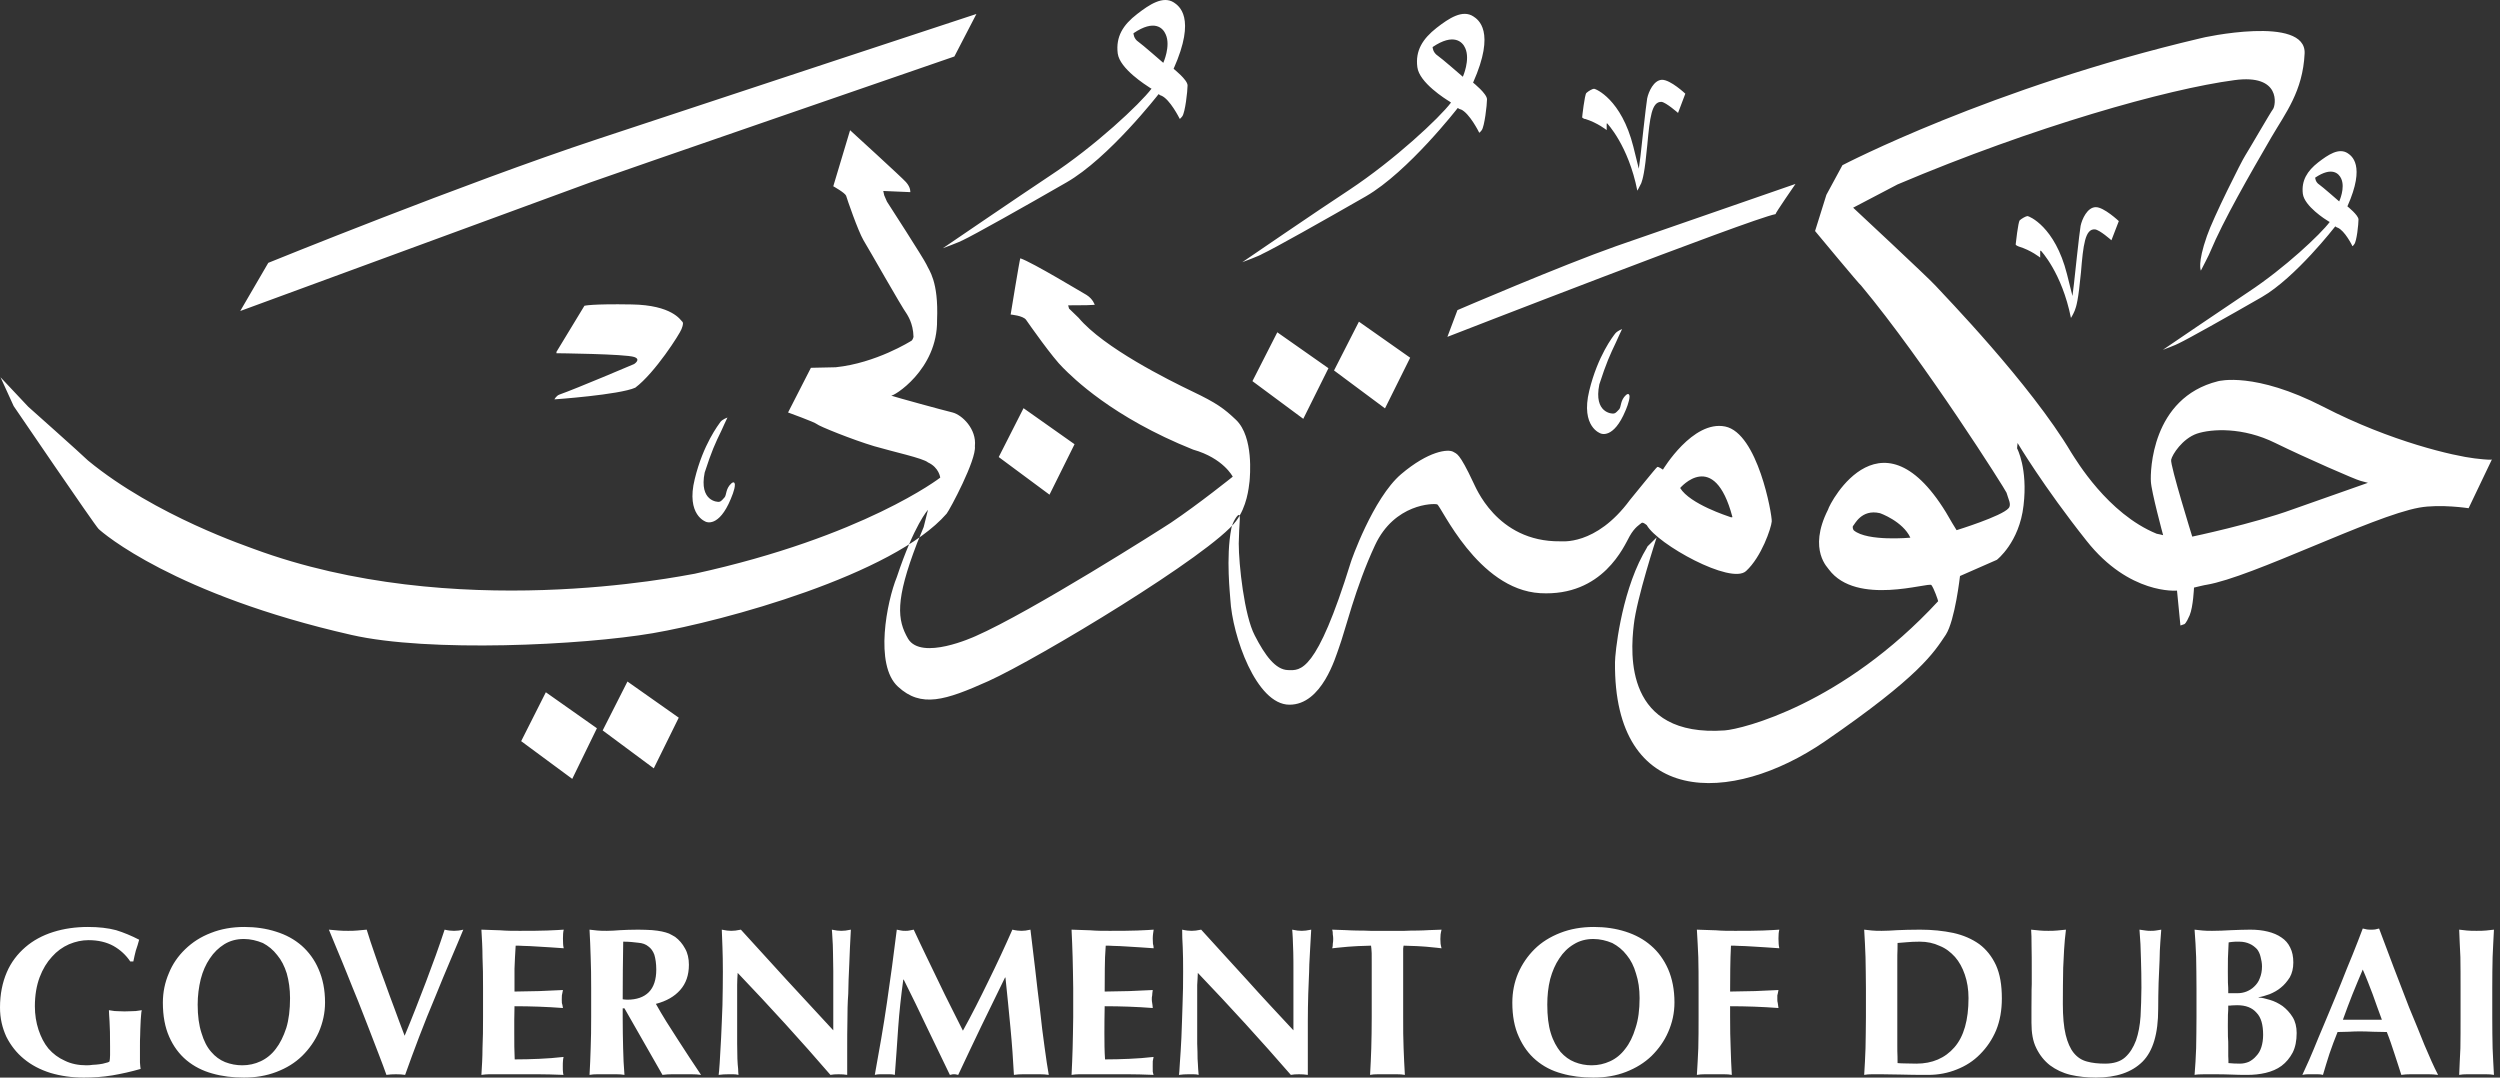 <svg width="116" height="50" viewBox="0 0 116 50" fill="none" xmlns="http://www.w3.org/2000/svg">
<rect x="0" y="0" width="116" height="50" fill="#333333" stroke="none"/>
<path fill-rule="evenodd" clip-rule="evenodd" d="M114.162 44.41C114.138 43.991 114.125 43.566 114.106 43.136C114.215 43.148 114.338 43.16 114.462 43.176C114.591 43.191 114.749 43.191 114.913 43.191C115.071 43.191 115.217 43.191 115.356 43.176C115.485 43.16 115.61 43.148 115.719 43.136C115.692 43.566 115.679 43.991 115.657 44.41C115.647 44.83 115.641 45.312 115.641 45.85V47.193C115.641 47.73 115.647 48.213 115.657 48.637C115.679 49.063 115.692 49.464 115.719 49.875C115.61 49.853 115.485 49.846 115.356 49.846H114.913H114.462C114.338 49.846 114.215 49.853 114.106 49.875C114.125 49.464 114.138 49.063 114.162 48.637C114.17 48.213 114.17 47.73 114.17 47.193V45.85C114.17 45.312 114.17 44.83 114.162 44.41ZM109.632 44.987C109.464 45.374 109.311 45.756 109.153 46.139C108.997 46.522 108.859 46.912 108.711 47.315H110.519C110.368 46.912 110.23 46.522 110.094 46.139C109.947 45.756 109.804 45.374 109.632 44.987ZM113.127 49.875C112.963 49.853 112.831 49.846 112.682 49.846H112.255H111.837C111.7 49.846 111.563 49.853 111.421 49.875C111.326 49.553 111.205 49.222 111.104 48.895C110.991 48.551 110.884 48.22 110.748 47.886C110.537 47.88 110.319 47.875 110.108 47.873C109.902 47.864 109.695 47.856 109.487 47.856C109.311 47.856 109.14 47.864 108.975 47.873C108.804 47.875 108.63 47.88 108.463 47.886C108.329 48.22 108.203 48.551 108.086 48.895C107.981 49.222 107.879 49.553 107.786 49.875C107.704 49.853 107.629 49.846 107.55 49.846H107.324H107.093C107.016 49.846 106.923 49.853 106.829 49.875C106.912 49.701 107.016 49.464 107.15 49.168C107.281 48.866 107.425 48.522 107.574 48.152C107.741 47.774 107.9 47.364 108.086 46.932C108.272 46.494 108.449 46.054 108.63 45.609C108.805 45.16 108.982 44.726 109.161 44.294C109.338 43.865 109.487 43.459 109.632 43.083C109.707 43.103 109.761 43.116 109.831 43.127C109.885 43.136 109.947 43.136 110.019 43.136C110.082 43.136 110.144 43.136 110.204 43.127C110.259 43.116 110.319 43.103 110.389 43.083C110.597 43.647 110.826 44.24 111.063 44.874C111.307 45.503 111.549 46.133 111.782 46.743C112.035 47.348 112.273 47.931 112.493 48.482C112.725 49.033 112.931 49.497 113.127 49.875ZM104.701 46.989C104.498 46.755 104.204 46.642 103.803 46.642C103.713 46.642 103.631 46.65 103.57 46.65C103.508 46.661 103.443 46.661 103.391 46.661C103.391 46.795 103.391 46.941 103.376 47.089C103.372 47.231 103.372 47.409 103.372 47.605C103.372 47.767 103.372 47.927 103.376 48.092C103.391 48.253 103.391 48.416 103.391 48.572V49.002C103.4 49.13 103.4 49.242 103.4 49.327C103.485 49.336 103.57 49.343 103.654 49.346C103.73 49.349 103.821 49.353 103.935 49.353C104.075 49.353 104.218 49.323 104.352 49.266C104.475 49.201 104.584 49.122 104.686 49.002C104.8 48.886 104.875 48.749 104.927 48.587C104.979 48.426 105.009 48.224 105.009 48.019C105.009 47.556 104.919 47.209 104.701 46.989ZM104.892 44.403C104.86 44.262 104.801 44.135 104.724 44.039C104.625 43.939 104.518 43.851 104.386 43.794C104.258 43.734 104.091 43.693 103.902 43.693C103.751 43.693 103.651 43.693 103.59 43.703C103.532 43.705 103.479 43.718 103.409 43.728C103.4 43.975 103.391 44.217 103.376 44.467C103.372 44.715 103.372 44.923 103.372 45.085C103.372 45.264 103.372 45.428 103.376 45.592C103.391 45.756 103.391 45.909 103.391 46.084H103.835C103.958 46.084 104.097 46.062 104.236 46.008C104.374 45.951 104.493 45.879 104.597 45.776C104.701 45.678 104.8 45.547 104.852 45.395C104.919 45.238 104.957 45.051 104.957 44.844C104.957 44.691 104.927 44.54 104.892 44.403ZM101.901 44.41C101.886 43.991 101.862 43.566 101.828 43.136C101.937 43.148 102.065 43.16 102.199 43.176C102.323 43.191 102.48 43.191 102.645 43.191C102.929 43.191 103.221 43.178 103.532 43.16C103.839 43.148 104.149 43.136 104.413 43.136C104.724 43.136 104.979 43.166 105.229 43.227C105.471 43.287 105.683 43.375 105.863 43.502C106.034 43.614 106.173 43.771 106.264 43.964C106.366 44.162 106.41 44.393 106.41 44.659C106.41 44.929 106.353 45.16 106.248 45.346C106.124 45.54 105.992 45.7 105.824 45.832C105.683 45.951 105.494 46.055 105.31 46.13C105.111 46.2 104.953 46.248 104.8 46.272V46.287C104.944 46.288 105.121 46.334 105.321 46.394C105.535 46.456 105.723 46.551 105.91 46.68C106.089 46.817 106.248 46.983 106.378 47.193C106.503 47.397 106.565 47.647 106.565 47.931C106.565 48.293 106.503 48.598 106.378 48.844C106.248 49.087 106.076 49.297 105.863 49.456C105.659 49.608 105.401 49.718 105.121 49.783C104.852 49.846 104.57 49.875 104.278 49.875C104.007 49.875 103.773 49.872 103.532 49.86C103.313 49.853 103.082 49.846 102.829 49.846H102.278C102.092 49.846 101.937 49.853 101.828 49.875C101.862 49.464 101.886 49.063 101.901 48.637C101.907 48.213 101.917 47.73 101.917 47.193V45.85C101.917 45.312 101.907 44.83 101.901 44.41ZM96.068 49.872C95.702 49.783 95.393 49.632 95.119 49.43C94.853 49.222 94.643 48.958 94.486 48.637C94.321 48.311 94.26 47.918 94.26 47.455V46.753C94.263 46.551 94.264 46.358 94.264 46.175C94.264 45.999 94.264 45.835 94.273 45.672V45.16C94.273 44.628 94.273 44.207 94.264 43.878C94.263 43.547 94.26 43.301 94.244 43.136C94.372 43.148 94.509 43.16 94.643 43.176C94.779 43.191 94.917 43.191 95.046 43.191C95.176 43.191 95.317 43.191 95.454 43.176C95.59 43.16 95.722 43.148 95.86 43.136C95.778 43.771 95.757 44.364 95.732 44.908C95.722 45.452 95.716 46.008 95.716 46.58C95.716 47.161 95.757 47.641 95.848 48.017C95.937 48.374 96.058 48.653 96.222 48.856C96.393 49.063 96.591 49.192 96.841 49.257C97.079 49.323 97.354 49.353 97.679 49.353C98.071 49.353 98.383 49.257 98.602 49.063C98.828 48.862 98.989 48.598 99.112 48.273C99.224 47.946 99.294 47.575 99.322 47.153C99.34 46.738 99.362 46.288 99.362 45.835C99.362 45.383 99.355 44.936 99.34 44.487C99.332 44.039 99.311 43.589 99.272 43.136C99.373 43.148 99.462 43.16 99.554 43.176C99.641 43.191 99.72 43.191 99.784 43.191C99.875 43.191 99.961 43.191 100.036 43.176C100.114 43.16 100.204 43.148 100.282 43.136C100.269 43.287 100.256 43.471 100.239 43.718C100.218 43.962 100.211 44.24 100.204 44.56C100.191 44.874 100.176 45.22 100.159 45.609C100.149 45.988 100.14 46.394 100.14 46.817C100.14 47.955 99.904 48.77 99.411 49.263C98.912 49.758 98.193 50 97.247 50C96.829 50 96.433 49.957 96.068 49.872ZM88.035 47.912V48.501C88.035 48.698 88.035 48.862 88.044 49.021C88.047 49.175 88.047 49.281 88.047 49.327C88.147 49.336 88.259 49.343 88.399 49.343C88.545 49.349 88.712 49.353 88.92 49.353C89.658 49.353 90.25 49.096 90.683 48.598C91.123 48.095 91.339 47.33 91.339 46.311C91.339 45.909 91.279 45.543 91.167 45.22C91.057 44.899 90.909 44.628 90.713 44.403C90.507 44.178 90.283 44.001 90.002 43.89C89.72 43.757 89.414 43.693 89.076 43.693C88.827 43.693 88.641 43.705 88.492 43.718C88.358 43.728 88.202 43.743 88.047 43.754C88.047 43.794 88.047 43.897 88.044 44.052C88.035 44.212 88.035 44.393 88.035 44.584V45.173V45.666V47.416V47.912ZM86.56 44.41C86.541 43.991 86.529 43.566 86.498 43.136C86.611 43.148 86.729 43.16 86.861 43.176C87.001 43.191 87.143 43.191 87.312 43.191C87.522 43.191 87.764 43.178 88.035 43.16C88.306 43.148 88.658 43.136 89.091 43.136C89.658 43.136 90.168 43.191 90.634 43.288C91.102 43.393 91.497 43.566 91.837 43.807C92.16 44.048 92.422 44.373 92.612 44.781C92.799 45.195 92.886 45.7 92.886 46.326C92.886 46.867 92.802 47.359 92.621 47.804C92.441 48.232 92.188 48.604 91.876 48.916C91.567 49.232 91.202 49.464 90.792 49.624C90.386 49.789 89.94 49.875 89.474 49.875C88.984 49.875 88.555 49.872 88.215 49.86C87.861 49.853 87.563 49.846 87.312 49.846H86.861C86.729 49.846 86.611 49.853 86.498 49.875C86.529 49.464 86.541 49.063 86.56 48.637C86.565 48.213 86.579 47.73 86.579 47.193V45.85C86.579 45.312 86.565 44.83 86.56 44.41ZM78.801 44.41C78.788 43.991 78.757 43.566 78.735 43.136C79.034 43.148 79.332 43.157 79.622 43.166C79.906 43.191 80.196 43.191 80.499 43.191C80.987 43.191 81.416 43.191 81.801 43.176C82.168 43.16 82.425 43.148 82.56 43.136C82.53 43.245 82.521 43.384 82.521 43.55C82.521 43.657 82.53 43.743 82.53 43.794C82.53 43.851 82.546 43.916 82.56 43.999C82.359 43.989 82.168 43.969 81.931 43.956C81.71 43.944 81.484 43.925 81.277 43.916C81.05 43.903 80.869 43.891 80.697 43.89C80.522 43.878 80.41 43.878 80.317 43.878C80.303 44.24 80.284 44.584 80.284 44.943C80.284 45.301 80.277 45.649 80.277 46.008C80.704 45.999 81.091 45.993 81.436 45.986C81.781 45.969 82.143 45.951 82.521 45.937C82.499 46.047 82.488 46.133 82.468 46.188V46.373C82.468 46.424 82.468 46.481 82.488 46.538C82.499 46.593 82.507 46.671 82.521 46.772C81.764 46.715 81.018 46.689 80.277 46.689V47.181C80.277 47.73 80.284 48.213 80.303 48.632C80.311 49.063 80.335 49.464 80.356 49.875C80.244 49.853 80.132 49.846 79.999 49.846H79.547H79.1C78.976 49.846 78.851 49.853 78.735 49.875C78.757 49.464 78.788 49.063 78.801 48.637C78.813 48.213 78.814 47.73 78.814 47.193V45.85C78.814 45.312 78.813 44.83 78.801 44.41ZM75.909 45.167C75.813 44.83 75.668 44.545 75.48 44.317C75.294 44.073 75.064 43.891 74.811 43.757C74.536 43.642 74.238 43.569 73.932 43.569C73.593 43.569 73.29 43.649 73.025 43.814C72.754 43.975 72.531 44.193 72.349 44.475C72.166 44.745 72.028 45.065 71.929 45.428C71.835 45.806 71.794 46.2 71.794 46.613C71.794 47.137 71.845 47.575 71.955 47.931C72.066 48.302 72.234 48.589 72.407 48.807C72.601 49.025 72.817 49.182 73.067 49.281C73.315 49.38 73.581 49.43 73.849 49.43C74.157 49.43 74.436 49.367 74.709 49.242C74.973 49.122 75.214 48.929 75.409 48.668C75.611 48.416 75.769 48.095 75.889 47.696C76.016 47.315 76.077 46.85 76.077 46.311C76.077 45.888 76.02 45.503 75.909 45.167ZM70.44 45.16C70.626 44.729 70.883 44.36 71.2 44.043C71.527 43.718 71.929 43.469 72.394 43.287C72.863 43.103 73.382 43.011 73.959 43.011C74.485 43.011 74.973 43.083 75.424 43.227C75.879 43.373 76.276 43.586 76.608 43.878C76.941 44.162 77.208 44.531 77.4 44.965C77.593 45.411 77.695 45.922 77.695 46.514C77.695 47.004 77.593 47.458 77.404 47.886C77.223 48.308 76.955 48.676 76.633 48.996C76.3 49.317 75.906 49.557 75.446 49.737C74.982 49.916 74.485 50 73.932 50C73.403 50 72.915 49.941 72.465 49.81C72.007 49.688 71.608 49.478 71.27 49.192C70.935 48.91 70.671 48.549 70.473 48.106C70.269 47.663 70.172 47.137 70.172 46.522C70.172 46.039 70.262 45.583 70.44 45.16ZM63.646 44.224C63.639 44.068 63.627 43.956 63.616 43.878C63.517 43.878 63.396 43.89 63.248 43.891C63.105 43.891 62.952 43.903 62.791 43.912C62.633 43.916 62.459 43.939 62.29 43.952C62.117 43.964 61.954 43.989 61.812 44.001C61.839 43.931 61.842 43.856 61.842 43.791C61.854 43.718 61.861 43.647 61.861 43.569C61.861 43.502 61.854 43.425 61.842 43.359C61.842 43.287 61.839 43.21 61.812 43.136C62.036 43.148 62.236 43.153 62.417 43.157C62.602 43.166 62.784 43.176 62.971 43.178C63.155 43.178 63.356 43.178 63.589 43.191H64.371H65.177C65.391 43.178 65.593 43.178 65.775 43.178C65.969 43.176 66.139 43.166 66.311 43.157C66.49 43.153 66.675 43.148 66.888 43.136C66.862 43.21 66.86 43.287 66.843 43.359C66.841 43.425 66.833 43.502 66.833 43.569C66.833 43.647 66.841 43.718 66.843 43.791C66.86 43.856 66.862 43.931 66.888 44.001C66.755 43.989 66.608 43.964 66.428 43.952C66.278 43.939 66.103 43.916 65.954 43.912C65.786 43.903 65.632 43.891 65.487 43.891C65.343 43.89 65.229 43.878 65.127 43.878C65.127 43.912 65.107 43.956 65.107 44.018V44.224V44.745V47.193C65.107 47.733 65.107 48.213 65.127 48.637C65.138 49.063 65.166 49.464 65.186 49.875C65.075 49.853 64.946 49.846 64.819 49.846H64.371H63.937C63.795 49.846 63.677 49.853 63.571 49.875C63.592 49.464 63.616 49.063 63.627 48.637C63.639 48.213 63.648 47.733 63.648 47.193V44.745C63.648 44.55 63.648 44.377 63.646 44.224ZM54.879 43.956C54.856 43.647 54.856 43.375 54.852 43.136C55.025 43.176 55.178 43.191 55.292 43.191C55.405 43.191 55.55 43.176 55.734 43.136C56.451 43.931 57.17 44.707 57.867 45.475C58.548 46.238 59.28 47.017 60.015 47.807V46.953V45.999V45.051C60.015 44.745 60.015 44.457 60.008 44.2C60.002 43.939 59.988 43.718 59.984 43.524C59.977 43.337 59.963 43.205 59.957 43.136C60.141 43.176 60.284 43.191 60.398 43.191C60.508 43.191 60.658 43.176 60.84 43.136C60.801 43.74 60.781 44.273 60.752 44.748C60.746 45.233 60.713 45.682 60.703 46.109C60.691 46.538 60.683 46.953 60.683 47.371V48.698V49.875C60.54 49.853 60.405 49.846 60.276 49.846C60.128 49.846 60.002 49.853 59.895 49.875C58.535 48.308 57.096 46.728 55.579 45.142C55.567 45.325 55.567 45.523 55.55 45.706V46.285V47.424V48.426C55.562 48.698 55.567 48.933 55.567 49.122C55.584 49.307 55.584 49.464 55.594 49.59C55.602 49.701 55.607 49.802 55.617 49.875C55.546 49.853 55.47 49.846 55.381 49.846H55.141C55.008 49.846 54.852 49.853 54.701 49.875C54.719 49.822 54.725 49.639 54.746 49.317C54.772 48.996 54.793 48.604 54.817 48.144C54.832 47.681 54.856 47.181 54.869 46.641C54.893 46.109 54.897 45.583 54.897 45.088C54.897 44.639 54.893 44.262 54.879 43.956ZM49.77 44.41C49.759 43.991 49.74 43.566 49.72 43.136C50.019 43.148 50.306 43.157 50.593 43.166C50.884 43.191 51.167 43.191 51.476 43.191C51.956 43.191 52.394 43.191 52.77 43.176C53.148 43.16 53.397 43.148 53.53 43.136C53.514 43.245 53.488 43.384 53.488 43.55C53.488 43.657 53.497 43.743 53.497 43.794C53.514 43.851 53.527 43.916 53.53 43.999C53.344 43.989 53.139 43.969 52.902 43.956C52.68 43.944 52.463 43.925 52.252 43.916C52.042 43.903 51.843 43.891 51.673 43.89C51.506 43.878 51.38 43.878 51.306 43.878C51.279 44.24 51.263 44.584 51.263 44.943C51.257 45.301 51.257 45.649 51.257 46.008C51.684 45.999 52.07 45.993 52.41 45.986C52.767 45.969 53.116 45.951 53.488 45.937C53.472 46.047 53.461 46.133 53.461 46.188C53.444 46.248 53.444 46.308 53.444 46.373C53.444 46.424 53.45 46.481 53.461 46.538C53.467 46.593 53.486 46.671 53.488 46.772C52.743 46.715 52.003 46.689 51.257 46.689C51.257 46.894 51.247 47.102 51.247 47.315C51.244 47.522 51.244 47.73 51.244 47.931C51.244 48.366 51.247 48.77 51.274 49.156C51.635 49.156 52.021 49.146 52.388 49.13C52.77 49.113 53.146 49.087 53.527 49.042C53.514 49.113 53.497 49.175 53.488 49.24C53.488 49.3 53.486 49.38 53.486 49.48C53.486 49.59 53.488 49.671 53.488 49.726C53.497 49.783 53.514 49.837 53.527 49.875C53.344 49.872 53.126 49.86 52.876 49.853C52.616 49.846 52.252 49.846 51.799 49.846H50.822H50.244C50.089 49.846 49.979 49.846 49.9 49.853C49.828 49.86 49.759 49.872 49.72 49.875C49.74 49.464 49.759 49.063 49.77 48.637C49.774 48.213 49.797 47.73 49.797 47.193V45.85C49.797 45.312 49.774 44.83 49.77 44.41ZM41.676 47.679C41.629 48.409 41.574 49.145 41.52 49.875C41.442 49.853 41.373 49.846 41.285 49.846H41.054H40.827C40.761 49.846 40.672 49.853 40.591 49.875C40.794 48.749 40.995 47.629 41.154 46.522C41.316 45.411 41.472 44.283 41.611 43.136C41.681 43.148 41.749 43.16 41.811 43.176C41.872 43.191 41.935 43.191 42.016 43.191C42.076 43.191 42.136 43.191 42.195 43.176C42.268 43.16 42.339 43.148 42.397 43.136C42.582 43.532 42.767 43.931 42.965 44.338C43.164 44.745 43.358 45.147 43.549 45.547C43.737 45.949 43.939 46.349 44.129 46.728C44.32 47.113 44.506 47.478 44.679 47.824C45.084 47.096 45.467 46.334 45.859 45.529C46.255 44.726 46.624 43.931 46.974 43.136C47.142 43.176 47.29 43.191 47.399 43.191C47.516 43.191 47.647 43.176 47.813 43.136C47.885 43.693 47.948 44.307 48.031 44.955C48.101 45.599 48.179 46.236 48.256 46.85C48.321 47.471 48.39 48.041 48.467 48.577C48.538 49.122 48.606 49.547 48.663 49.875C48.533 49.853 48.39 49.846 48.266 49.846H47.866H47.461C47.328 49.846 47.183 49.853 47.046 49.875C47.01 49.201 46.961 48.477 46.885 47.685C46.814 46.903 46.731 46.13 46.653 45.356H46.634C46.26 46.13 45.884 46.885 45.526 47.629C45.172 48.374 44.808 49.128 44.461 49.875C44.423 49.872 44.391 49.86 44.359 49.853C44.338 49.846 44.3 49.846 44.26 49.846C44.234 49.846 44.199 49.846 44.175 49.853C44.144 49.86 44.115 49.872 44.074 49.875C43.724 49.145 43.368 48.409 43.015 47.679C42.67 46.948 42.309 46.203 41.932 45.452H41.912C41.811 46.203 41.727 46.948 41.676 47.679ZM33.522 43.956C33.51 43.647 33.499 43.375 33.491 43.136C33.669 43.176 33.822 43.191 33.933 43.191C34.046 43.191 34.19 43.176 34.377 43.136C35.097 43.931 35.804 44.707 36.509 45.475C37.209 46.238 37.936 47.017 38.664 47.807V46.953V45.999V45.051C38.656 44.745 38.651 44.457 38.651 44.2C38.651 43.939 38.636 43.718 38.624 43.524C38.618 43.337 38.603 43.205 38.598 43.136C38.777 43.176 38.922 43.191 39.037 43.191C39.153 43.191 39.301 43.176 39.48 43.136C39.444 43.74 39.425 44.273 39.406 44.748C39.381 45.233 39.365 45.682 39.359 46.109C39.327 46.538 39.32 46.953 39.32 47.371C39.31 47.791 39.31 48.224 39.31 48.698V49.875C39.188 49.853 39.058 49.846 38.911 49.846C38.763 49.846 38.636 49.853 38.532 49.875C37.181 48.308 35.743 46.728 34.228 45.142C34.21 45.325 34.21 45.523 34.204 45.706V46.285V47.424V48.426C34.204 48.698 34.21 48.933 34.215 49.122C34.228 49.307 34.228 49.464 34.249 49.59C34.249 49.701 34.26 49.802 34.266 49.875C34.178 49.853 34.107 49.846 34.024 49.846H33.804C33.653 49.846 33.491 49.853 33.345 49.875C33.354 49.822 33.374 49.639 33.394 49.317C33.415 48.996 33.432 48.604 33.46 48.144C33.479 47.681 33.505 47.181 33.522 46.641C33.533 46.109 33.541 45.583 33.541 45.088C33.541 44.639 33.533 44.262 33.522 43.956ZM30.362 44.3C30.299 44.13 30.207 44.001 30.081 43.912C29.968 43.818 29.81 43.757 29.614 43.743C29.42 43.718 29.19 43.693 28.917 43.693C28.903 44.584 28.893 45.48 28.893 46.365C28.931 46.373 28.975 46.38 29.012 46.38C29.046 46.386 29.081 46.386 29.107 46.386C29.54 46.386 29.876 46.267 30.103 46.039C30.335 45.806 30.451 45.452 30.451 44.987C30.451 44.704 30.413 44.475 30.362 44.3ZM28.893 46.788V47.193C28.893 47.733 28.903 48.213 28.913 48.637C28.919 49.063 28.943 49.464 28.975 49.875C28.858 49.853 28.738 49.846 28.603 49.846H28.165H27.712C27.587 49.846 27.467 49.853 27.354 49.875C27.378 49.464 27.395 49.063 27.407 48.637C27.425 48.213 27.43 47.73 27.43 47.193V45.85C27.43 45.312 27.425 44.83 27.407 44.41C27.395 43.991 27.378 43.566 27.354 43.136C27.467 43.148 27.587 43.16 27.712 43.176C27.854 43.191 28 43.191 28.165 43.191C28.34 43.191 28.546 43.178 28.775 43.16C28.999 43.148 29.283 43.136 29.614 43.136C29.861 43.136 30.081 43.148 30.253 43.157C30.433 43.176 30.586 43.191 30.706 43.219C30.834 43.245 30.947 43.281 31.043 43.317C31.146 43.364 31.232 43.421 31.325 43.471C31.516 43.614 31.67 43.794 31.787 44.013C31.906 44.217 31.965 44.476 31.965 44.764C31.965 45.242 31.831 45.633 31.56 45.937C31.296 46.236 30.927 46.451 30.433 46.58C30.739 47.128 31.087 47.679 31.449 48.232C31.806 48.787 32.165 49.336 32.529 49.875C32.379 49.853 32.236 49.846 32.087 49.846H31.643H31.186C31.038 49.846 30.905 49.853 30.739 49.875L28.976 46.788H28.893ZM22.388 44.41C22.388 43.991 22.362 43.566 22.337 43.136C22.64 43.148 22.921 43.157 23.212 43.166C23.514 43.191 23.802 43.191 24.099 43.191C24.586 43.191 25.012 43.191 25.386 43.176C25.766 43.16 26.02 43.148 26.157 43.136C26.128 43.245 26.121 43.384 26.121 43.55C26.121 43.657 26.128 43.743 26.128 43.794C26.128 43.851 26.138 43.916 26.157 43.999C25.969 43.989 25.752 43.969 25.534 43.956C25.3 43.944 25.082 43.925 24.867 43.916C24.654 43.903 24.467 43.891 24.298 43.89C24.121 43.878 24.006 43.878 23.927 43.878C23.907 44.24 23.882 44.584 23.873 44.943V46.008C24.302 45.999 24.688 45.993 25.032 45.986C25.386 45.969 25.735 45.951 26.121 45.937C26.095 46.047 26.078 46.133 26.071 46.188C26.066 46.248 26.066 46.308 26.066 46.373C26.066 46.424 26.066 46.481 26.071 46.538C26.095 46.593 26.101 46.671 26.121 46.772C25.363 46.715 24.62 46.689 23.873 46.689C23.873 46.894 23.862 47.102 23.862 47.315V47.931C23.862 48.366 23.862 48.77 23.882 49.156C24.26 49.156 24.64 49.146 25.012 49.13C25.386 49.113 25.766 49.087 26.15 49.042C26.128 49.113 26.128 49.175 26.121 49.24C26.114 49.3 26.114 49.38 26.114 49.48C26.114 49.59 26.114 49.671 26.121 49.726C26.128 49.783 26.128 49.837 26.15 49.875C25.972 49.872 25.742 49.86 25.489 49.853C25.227 49.846 24.867 49.846 24.43 49.846H23.449H22.854C22.719 49.846 22.595 49.846 22.532 49.853C22.453 49.86 22.388 49.872 22.337 49.875C22.362 49.464 22.388 49.063 22.388 48.637C22.409 48.213 22.413 47.73 22.413 47.193V45.85C22.413 45.312 22.409 44.83 22.388 44.41ZM19.766 45.554C20.085 44.716 20.376 43.912 20.63 43.136C20.798 43.176 20.94 43.191 21.065 43.191C21.196 43.191 21.333 43.176 21.497 43.136C21.333 43.524 21.144 43.991 20.909 44.531C20.681 45.071 20.437 45.649 20.194 46.255C19.933 46.867 19.692 47.478 19.448 48.111C19.213 48.737 18.989 49.327 18.798 49.875C18.676 49.853 18.524 49.846 18.369 49.846C18.212 49.846 18.07 49.853 17.93 49.875C17.843 49.613 17.717 49.3 17.578 48.929C17.432 48.551 17.282 48.155 17.119 47.737C16.952 47.319 16.794 46.891 16.618 46.456C16.438 46.01 16.263 45.592 16.102 45.18C15.945 44.776 15.777 44.393 15.634 44.043C15.489 43.688 15.365 43.384 15.26 43.136C15.411 43.148 15.56 43.16 15.708 43.176C15.868 43.191 16.003 43.191 16.157 43.191C16.297 43.191 16.438 43.191 16.578 43.176C16.729 43.16 16.878 43.148 17.015 43.136C17.127 43.508 17.256 43.891 17.399 44.3C17.532 44.704 17.683 45.114 17.843 45.54C17.985 45.955 18.151 46.38 18.306 46.803C18.457 47.231 18.621 47.647 18.775 48.059C19.122 47.231 19.444 46.394 19.766 45.554ZM13.306 45.167C13.2 44.83 13.055 44.545 12.863 44.317C12.676 44.073 12.451 43.891 12.199 43.757C11.917 43.642 11.623 43.569 11.319 43.569C10.968 43.569 10.676 43.649 10.406 43.814C10.15 43.975 9.92 44.193 9.735 44.475C9.551 44.745 9.409 45.065 9.315 45.428C9.223 45.806 9.172 46.2 9.172 46.613C9.172 47.137 9.232 47.575 9.349 47.931C9.459 48.302 9.607 48.589 9.8 48.807C9.984 49.025 10.203 49.182 10.444 49.281C10.701 49.38 10.966 49.43 11.24 49.43C11.539 49.43 11.833 49.367 12.095 49.242C12.356 49.122 12.6 48.929 12.796 48.668C12.992 48.416 13.153 48.095 13.284 47.696C13.4 47.315 13.458 46.85 13.458 46.311C13.458 45.888 13.4 45.503 13.306 45.167ZM7.834 45.16C8.006 44.729 8.266 44.36 8.594 44.043C8.932 43.718 9.315 43.469 9.79 43.287C10.255 43.103 10.771 43.011 11.337 43.011C11.858 43.011 12.356 43.083 12.802 43.227C13.273 43.373 13.659 43.586 13.997 43.878C14.318 44.162 14.596 44.531 14.78 44.965C14.977 45.411 15.082 45.922 15.082 46.514C15.082 47.004 14.977 47.458 14.794 47.886C14.604 48.308 14.343 48.676 14.018 48.996C13.688 49.317 13.299 49.557 12.828 49.737C12.363 49.916 11.858 50 11.319 50C10.793 50 10.309 49.941 9.851 49.81C9.403 49.688 8.993 49.478 8.65 49.192C8.316 48.91 8.045 48.549 7.851 48.106C7.654 47.663 7.557 47.137 7.557 46.522C7.557 46.039 7.652 45.583 7.834 45.16ZM5.263 43.891C4.946 43.718 4.562 43.623 4.109 43.623C3.809 43.623 3.507 43.686 3.202 43.814C2.903 43.947 2.639 44.135 2.412 44.393C2.178 44.645 1.984 44.962 1.839 45.346C1.697 45.728 1.618 46.175 1.618 46.691C1.618 47.08 1.677 47.445 1.788 47.785C1.9 48.116 2.042 48.404 2.247 48.653C2.457 48.895 2.713 49.087 3.008 49.217C3.294 49.359 3.635 49.43 4.011 49.43C4.109 49.43 4.204 49.424 4.304 49.408C4.419 49.406 4.518 49.392 4.624 49.38C4.727 49.367 4.814 49.349 4.894 49.323C4.984 49.307 5.054 49.281 5.083 49.248C5.101 49.173 5.101 49.076 5.107 48.958V48.562C5.107 48.039 5.101 47.641 5.083 47.392C5.067 47.139 5.054 46.971 5.054 46.873C5.107 46.885 5.203 46.897 5.314 46.912C5.412 46.912 5.584 46.929 5.778 46.929C6.019 46.929 6.187 46.912 6.302 46.912C6.421 46.897 6.515 46.885 6.577 46.873C6.557 46.932 6.557 47.01 6.545 47.128C6.533 47.247 6.525 47.388 6.52 47.536C6.515 47.685 6.504 47.845 6.504 48.025C6.494 48.2 6.494 48.37 6.494 48.522V48.844V49.3C6.504 49.441 6.515 49.544 6.525 49.598C6.082 49.726 5.652 49.822 5.21 49.898C4.765 49.971 4.331 50 3.889 50C3.336 50 2.818 49.926 2.339 49.783C1.861 49.632 1.453 49.418 1.107 49.13C0.767 48.851 0.496 48.505 0.295 48.106C0.107 47.696 0 47.251 0 46.748C0 46.13 0.114 45.581 0.315 45.114C0.515 44.645 0.815 44.262 1.173 43.952C1.531 43.642 1.963 43.405 2.469 43.245C2.968 43.087 3.511 43.011 4.082 43.011C4.586 43.011 5.019 43.062 5.388 43.16C5.742 43.269 6.105 43.421 6.457 43.603C6.411 43.771 6.362 43.944 6.302 44.108C6.262 44.269 6.222 44.429 6.187 44.612H6.044C5.848 44.317 5.584 44.073 5.263 43.891ZM106.392 23.63C104.53 24.31 101.72 24.899 101.72 24.899C101.72 24.899 100.692 21.586 100.741 21.334C100.793 21.086 101.264 20.358 101.933 20.122C102.616 19.894 104.075 19.811 105.574 20.555C107.016 21.261 109.317 22.263 109.525 22.31C109.751 22.37 109.872 22.403 109.872 22.403C109.872 22.403 106.744 23.502 106.392 23.63ZM86.022 24.614C85.993 24.6 85.935 24.454 85.986 24.397C86.052 24.346 86.365 23.613 87.219 23.809C87.24 23.809 88.291 24.19 88.641 24.948C88.641 24.948 86.657 25.135 86.022 24.614ZM114.82 21.269C113.896 21.16 110.969 20.509 107.798 18.872C104.619 17.239 102.966 17.677 102.914 17.689C99.818 18.462 99.772 21.893 99.801 22.338C99.818 22.798 100.369 24.833 100.369 24.833C100.369 24.833 100.114 24.766 100.07 24.766C97.79 23.832 96.326 21.334 96.108 21.002C94.197 17.79 90.177 13.664 89.805 13.252C89.436 12.848 85.986 9.637 85.986 9.637L88.047 8.557C94.38 5.874 100.555 4.133 103.672 3.719C105.872 3.418 105.587 4.905 105.471 5.057C105.356 5.205 104.324 6.992 104.18 7.214C104.025 7.441 102.683 10.121 102.403 10.947C101.948 12.235 102.121 12.556 102.121 12.556C102.121 12.556 102.553 11.723 102.553 11.686C103.164 10.224 104.382 8.109 105.399 6.357C106.044 5.252 106.852 4.235 106.934 2.484C107.021 0.687 102.167 1.744 102.104 1.776C92.386 4.062 85.489 7.665 85.489 7.665L84.744 9.041L84.219 10.72C84.219 10.72 86.318 13.252 86.358 13.252C89.301 16.781 93.073 22.753 93.103 22.862C93.176 23.14 93.35 23.413 93.198 23.581C92.886 23.953 90.786 24.6 90.786 24.6L90.588 24.278C87.412 18.539 84.893 23.348 84.821 23.646C83.859 25.544 84.86 26.382 84.86 26.424C86.143 28.137 89.501 26.997 89.617 27.147C89.735 27.294 89.93 27.861 89.93 27.896C85.498 32.69 80.843 33.83 80.027 33.891C75.389 34.219 75.65 30.346 75.807 28.998C75.937 27.78 76.868 24.936 76.868 24.936L76.447 25.35C76.447 25.35 76.39 25.467 76.235 25.73C75.195 27.667 74.936 30.353 74.936 30.723C74.864 37.481 80.34 37.365 84.657 34.411C89.097 31.361 89.727 30.284 90.286 29.451C90.713 28.786 90.944 26.727 90.944 26.727L92.654 25.976C92.654 25.976 93.698 25.172 93.892 23.456C94.097 21.733 93.592 20.802 93.592 20.802L93.615 20.555C93.615 20.555 94.807 22.563 96.814 25.09C98.806 27.613 101.013 27.404 101.013 27.404L101.172 29.024L101.353 28.961C101.353 28.961 101.427 28.952 101.599 28.552C101.765 28.159 101.802 27.264 101.802 27.264C101.802 27.264 102.37 27.126 102.378 27.135C104.498 26.78 110.063 23.95 112.249 23.554C113.225 23.378 114.543 23.581 114.543 23.581L115.624 21.319C115.61 21.334 115.483 21.349 114.82 21.269ZM82.385 9.936C81.259 10.142 67.159 15.63 67.159 15.63L67.626 14.389C67.626 14.389 72.436 12.321 74.99 11.421C77.554 10.529 83.311 8.534 83.311 8.534C83.311 8.534 82.359 9.911 82.385 9.936ZM33.473 19.982C33.183 20.577 33.024 20.92 32.697 21.927C32.428 23.269 33.306 23.298 33.366 23.285C33.421 23.264 33.432 23.297 33.619 23.079C33.717 22.97 33.664 22.669 33.94 22.425C34.091 22.3 34.098 22.479 34.098 22.479C34.107 22.718 33.908 23.14 33.908 23.152C33.354 24.496 32.761 24.213 32.761 24.213C32.761 24.213 31.818 23.914 32.236 22.227C32.628 20.612 33.345 19.699 33.432 19.572C33.533 19.45 33.754 19.373 33.754 19.373C33.754 19.373 33.473 19.97 33.473 19.982ZM74.982 15.881C74.695 16.487 74.536 16.828 74.209 17.835C73.935 19.177 74.815 19.201 74.866 19.189C74.936 19.171 74.945 19.195 75.133 18.988C75.228 18.872 75.18 18.568 75.448 18.327C75.601 18.201 75.611 18.381 75.611 18.381C75.618 18.615 75.424 19.051 75.424 19.051C74.866 20.396 74.275 20.114 74.275 20.114C74.275 20.114 73.33 19.819 73.741 18.131C74.134 16.509 74.853 15.595 74.945 15.476C75.044 15.352 75.264 15.268 75.264 15.268C75.264 15.268 74.982 15.866 74.982 15.881ZM94.665 11.651V11.953C94.665 11.953 94.244 11.611 93.671 11.439C93.651 11.439 93.527 11.374 93.527 11.347C93.527 11.326 93.641 10.307 93.713 10.224C93.803 10.142 94.004 10.026 94.078 10.026C94.143 10.026 95.349 10.504 95.907 12.716L96.162 13.734L96.233 13.153C96.233 13.153 96.494 10.697 96.54 10.479C96.606 10.168 96.85 9.616 97.244 9.612C97.622 9.608 98.313 10.259 98.313 10.259L97.97 11.149C97.97 11.149 97.424 10.66 97.201 10.643C96.75 10.613 96.66 11.362 96.556 12.645C96.433 13.929 96.344 14.217 96.268 14.411C96.185 14.608 96.092 14.753 96.092 14.753C95.671 12.645 94.691 11.626 94.691 11.626L94.665 11.651ZM74.55 5.747V6.037C74.55 6.037 74.133 5.7 73.555 5.519C73.537 5.538 73.412 5.466 73.412 5.446C73.412 5.416 73.526 4.405 73.605 4.317C73.692 4.232 73.888 4.118 73.963 4.118C74.032 4.118 75.232 4.595 75.788 6.809L76.04 7.828L76.118 7.244C76.118 7.244 76.383 4.797 76.429 4.566C76.494 4.256 76.732 3.715 77.118 3.702C77.516 3.702 78.199 4.347 78.199 4.347L77.861 5.24C77.861 5.24 77.312 4.756 77.097 4.727C76.635 4.703 76.553 5.457 76.434 6.731C76.314 8.017 76.223 8.306 76.155 8.498C76.06 8.698 75.972 8.847 75.972 8.847C75.556 6.739 74.565 5.717 74.565 5.717L74.55 5.747ZM108.538 9.346C108.538 9.346 107.741 8.648 107.618 8.568C107.425 8.448 107.425 8.242 107.425 8.242C108.203 7.719 108.524 8.049 108.63 8.285C108.831 8.717 108.538 9.346 108.538 9.346ZM108.919 9.575C109.783 7.643 109.096 7.224 108.934 7.11C108.524 6.843 108.028 7.178 107.567 7.532C107.054 7.933 106.778 8.379 106.852 8.995C106.929 9.567 107.898 10.185 108.053 10.276C108.065 10.283 108.074 10.286 108.074 10.286L108.099 10.3C107.682 10.86 106.013 12.437 104.324 13.549C103.256 14.26 100.356 16.233 100.356 16.233C100.356 16.233 100.998 15.994 101.098 15.929C101.505 15.739 103.372 14.69 104.94 13.789C106.516 12.883 108.356 10.504 108.356 10.504C108.356 10.504 108.449 10.57 108.463 10.562C108.797 10.697 109.14 11.394 109.14 11.394C109.14 11.394 109.14 11.481 109.237 11.333C109.354 11.195 109.434 10.392 109.434 10.185C109.434 9.982 108.919 9.575 108.919 9.575ZM67.876 3.562C67.876 3.562 66.862 2.68 66.714 2.587C66.473 2.43 66.473 2.183 66.473 2.183C67.451 1.52 67.863 1.943 67.986 2.231C68.23 2.769 67.876 3.562 67.876 3.562ZM68.351 3.834C69.421 1.43 68.571 0.902 68.369 0.765C67.863 0.428 67.231 0.848 66.659 1.292C66.014 1.799 65.664 2.347 65.765 3.116C65.852 3.834 67.072 4.598 67.272 4.718C67.281 4.727 67.292 4.737 67.292 4.737L67.328 4.758C66.804 5.459 64.704 7.422 62.602 8.814C61.258 9.691 57.641 12.166 57.641 12.166C57.641 12.166 58.456 11.865 58.567 11.784C59.08 11.55 61.412 10.237 63.376 9.11C65.338 7.976 67.64 5.01 67.64 5.01C67.64 5.01 67.758 5.09 67.785 5.076C68.186 5.252 68.621 6.128 68.621 6.128C68.621 6.128 68.621 6.223 68.751 6.042C68.881 5.871 68.997 4.867 68.997 4.608C68.997 4.347 68.351 3.834 68.351 3.834ZM53.976 2.916C53.976 2.916 52.974 2.042 52.827 1.945C52.593 1.794 52.593 1.542 52.593 1.542C53.571 0.88 53.963 1.299 54.088 1.594C54.333 2.131 53.976 2.916 53.976 2.916ZM54.455 3.193C55.528 0.788 54.683 0.264 54.467 0.115C53.963 -0.209 53.332 0.211 52.767 0.648C52.105 1.157 51.769 1.699 51.862 2.478C51.956 3.193 53.177 3.953 53.365 4.078C53.395 4.093 53.395 4.096 53.395 4.096L53.431 4.114C52.902 4.816 50.816 6.781 48.699 8.167C47.363 9.053 43.748 11.518 43.748 11.518C43.748 11.518 44.561 11.218 44.679 11.143C45.179 10.909 47.516 9.599 49.476 8.469C51.446 7.344 53.758 4.368 53.758 4.368C53.758 4.368 53.873 4.45 53.888 4.438C54.286 4.608 54.725 5.487 54.725 5.487C54.725 5.487 54.725 5.577 54.856 5.4C54.992 5.224 55.103 4.222 55.103 3.963C55.103 3.702 54.455 3.193 54.455 3.193ZM44.283 2.621C44.283 2.621 28.1 8.203 27.378 8.469C26.658 8.734 11.147 14.431 11.147 14.431L12.448 12.196C12.448 12.196 21.504 8.515 27.712 6.459C33.93 4.396 45.306 0.648 45.306 0.648L44.283 2.621ZM29.31 14.126C31.186 14.155 31.577 14.854 31.643 14.91C31.709 14.957 31.709 15.052 31.623 15.268C31.55 15.481 30.393 17.299 29.478 17.988C28.738 18.32 25.725 18.531 25.725 18.531C25.725 18.531 25.802 18.374 25.945 18.313C26.753 18.028 29.42 16.893 29.42 16.893C29.42 16.893 29.761 16.68 29.431 16.566C29.028 16.422 25.82 16.39 25.82 16.39V16.326L27.117 14.188C27.117 14.188 27.446 14.093 29.31 14.126ZM41.154 9.354C41.154 9.354 42.881 12.026 42.99 12.277C43.102 12.544 43.554 13.033 43.48 14.85C43.514 17.164 41.42 18.431 41.34 18.355C41.562 18.431 43.748 19.031 44.199 19.139C44.633 19.248 45.322 19.9 45.235 20.703C45.311 21.334 44.074 23.646 43.925 23.832C41.454 26.681 33.55 28.823 30.286 29.381C27.013 29.939 19.906 30.284 16.305 29.46C8.092 27.594 4.756 24.724 4.572 24.54C4.381 24.348 0.634 18.842 0.634 18.842L0.025 17.506L1.31 18.872C1.31 18.872 3.786 21.075 4.082 21.367C7.224 23.956 11.617 25.398 11.768 25.467C21.065 28.903 31.521 26.74 32.236 26.621C40.094 24.899 43.627 22.162 43.627 22.162C43.627 22.162 43.577 21.695 43.058 21.456C42.834 21.261 41.454 20.965 40.56 20.703C39.557 20.404 37.993 19.771 37.899 19.676C37.794 19.584 36.566 19.139 36.566 19.139L37.626 17.066L38.777 17.041C40.642 16.849 42.257 15.833 42.306 15.801C42.339 15.774 42.387 15.652 42.387 15.636C42.374 14.975 42.086 14.605 42.086 14.584C41.799 14.186 40.335 11.584 40.067 11.149C39.804 10.697 39.301 9.228 39.26 9.082C39.204 8.943 38.664 8.643 38.664 8.643L39.444 6.042C39.444 6.042 41.872 8.257 42.036 8.448C42.268 8.707 42.238 8.915 42.238 8.915L40.983 8.861L41.028 9.063L41.154 9.354ZM61.899 17.19L63.054 14.925L65.432 16.598L64.264 18.949L61.899 17.19ZM58.113 17.685L59.267 15.419L61.64 17.085L60.472 19.434L58.113 17.685ZM27.964 33.892L29.114 31.623L31.494 33.3L30.335 35.651L27.964 33.892ZM24.182 34.39L25.327 32.121L27.697 33.791L26.552 36.14L24.182 34.39ZM46.341 21.207L47.492 18.94L49.859 20.612L48.697 22.953L46.341 21.207ZM50.047 14.746C51.217 16.138 54.21 17.627 55.324 18.162C56.456 18.702 56.802 18.959 57.354 19.484C58.184 20.285 57.994 22.124 57.98 22.327C57.941 22.656 57.858 23.502 57.354 24.177C56.181 25.738 48.172 30.558 45.859 31.604C43.856 32.501 42.744 32.858 41.665 31.86C40.56 30.849 41.154 27.902 41.611 26.78C42.424 24.335 43.058 23.657 43.058 23.657L42.859 24.454L42.554 25.196C41.529 27.861 41.629 28.765 42.136 29.64C42.762 30.664 45.179 29.554 45.262 29.519C47.845 28.388 53.919 24.527 54.333 24.252C55.639 23.373 57.199 22.118 57.199 22.118C57.199 22.118 56.765 21.259 55.361 20.862C51.606 19.358 49.77 17.512 49.325 17.066C48.859 16.623 47.75 15.044 47.608 14.837C47.465 14.642 46.894 14.595 46.894 14.595C46.894 14.595 47.317 11.994 47.343 11.985C47.917 12.18 50.252 13.598 50.416 13.686C50.72 13.878 50.795 14.144 50.795 14.144L50.416 14.161L49.562 14.167L49.603 14.317L50.047 14.746ZM80.264 23.983C80.196 23.956 78.417 23.394 77.959 22.643C77.959 22.643 79.536 20.785 80.383 23.983C80.394 24.011 80.311 24.011 80.264 23.983ZM80.047 19.79C78.541 19.486 77.16 21.791 77.16 21.791C77.16 21.791 76.941 21.638 76.898 21.668C76.853 21.681 75.807 22.987 75.633 23.193C74.032 25.365 72.412 25.103 72.394 25.117C69.415 25.151 68.439 22.51 68.369 22.403C67.694 20.962 67.591 21.072 67.427 20.962C67.185 20.829 66.292 20.917 65.011 22.002C63.707 23.115 62.677 26.059 62.672 26.104C61.08 31.241 60.342 31.111 59.766 31.092C59.185 31.079 58.696 30.412 58.22 29.484C57.733 28.56 57.478 26.184 57.478 25.221C57.492 24.252 57.581 23.89 57.478 23.892C57.392 23.904 57.179 24.262 57.134 24.518C56.869 25.876 57.087 27.667 57.087 27.805C57.179 29.508 58.291 32.69 59.824 32.698C61.344 32.709 61.978 30.456 62.117 30.085C62.424 29.259 62.875 27.28 63.803 25.294C64.704 23.364 66.524 23.348 66.684 23.403C66.86 23.456 68.559 27.353 71.463 27.523C74.381 27.688 75.367 25.32 75.611 24.887C75.856 24.448 76.099 24.33 76.164 24.268C76.223 24.203 76.411 24.368 76.411 24.368C76.898 25.248 80.317 27.147 81.018 26.496C81.733 25.84 82.184 24.502 82.209 24.194C82.229 23.881 81.56 20.096 80.047 19.79Z" fill="white"/>
</svg>
